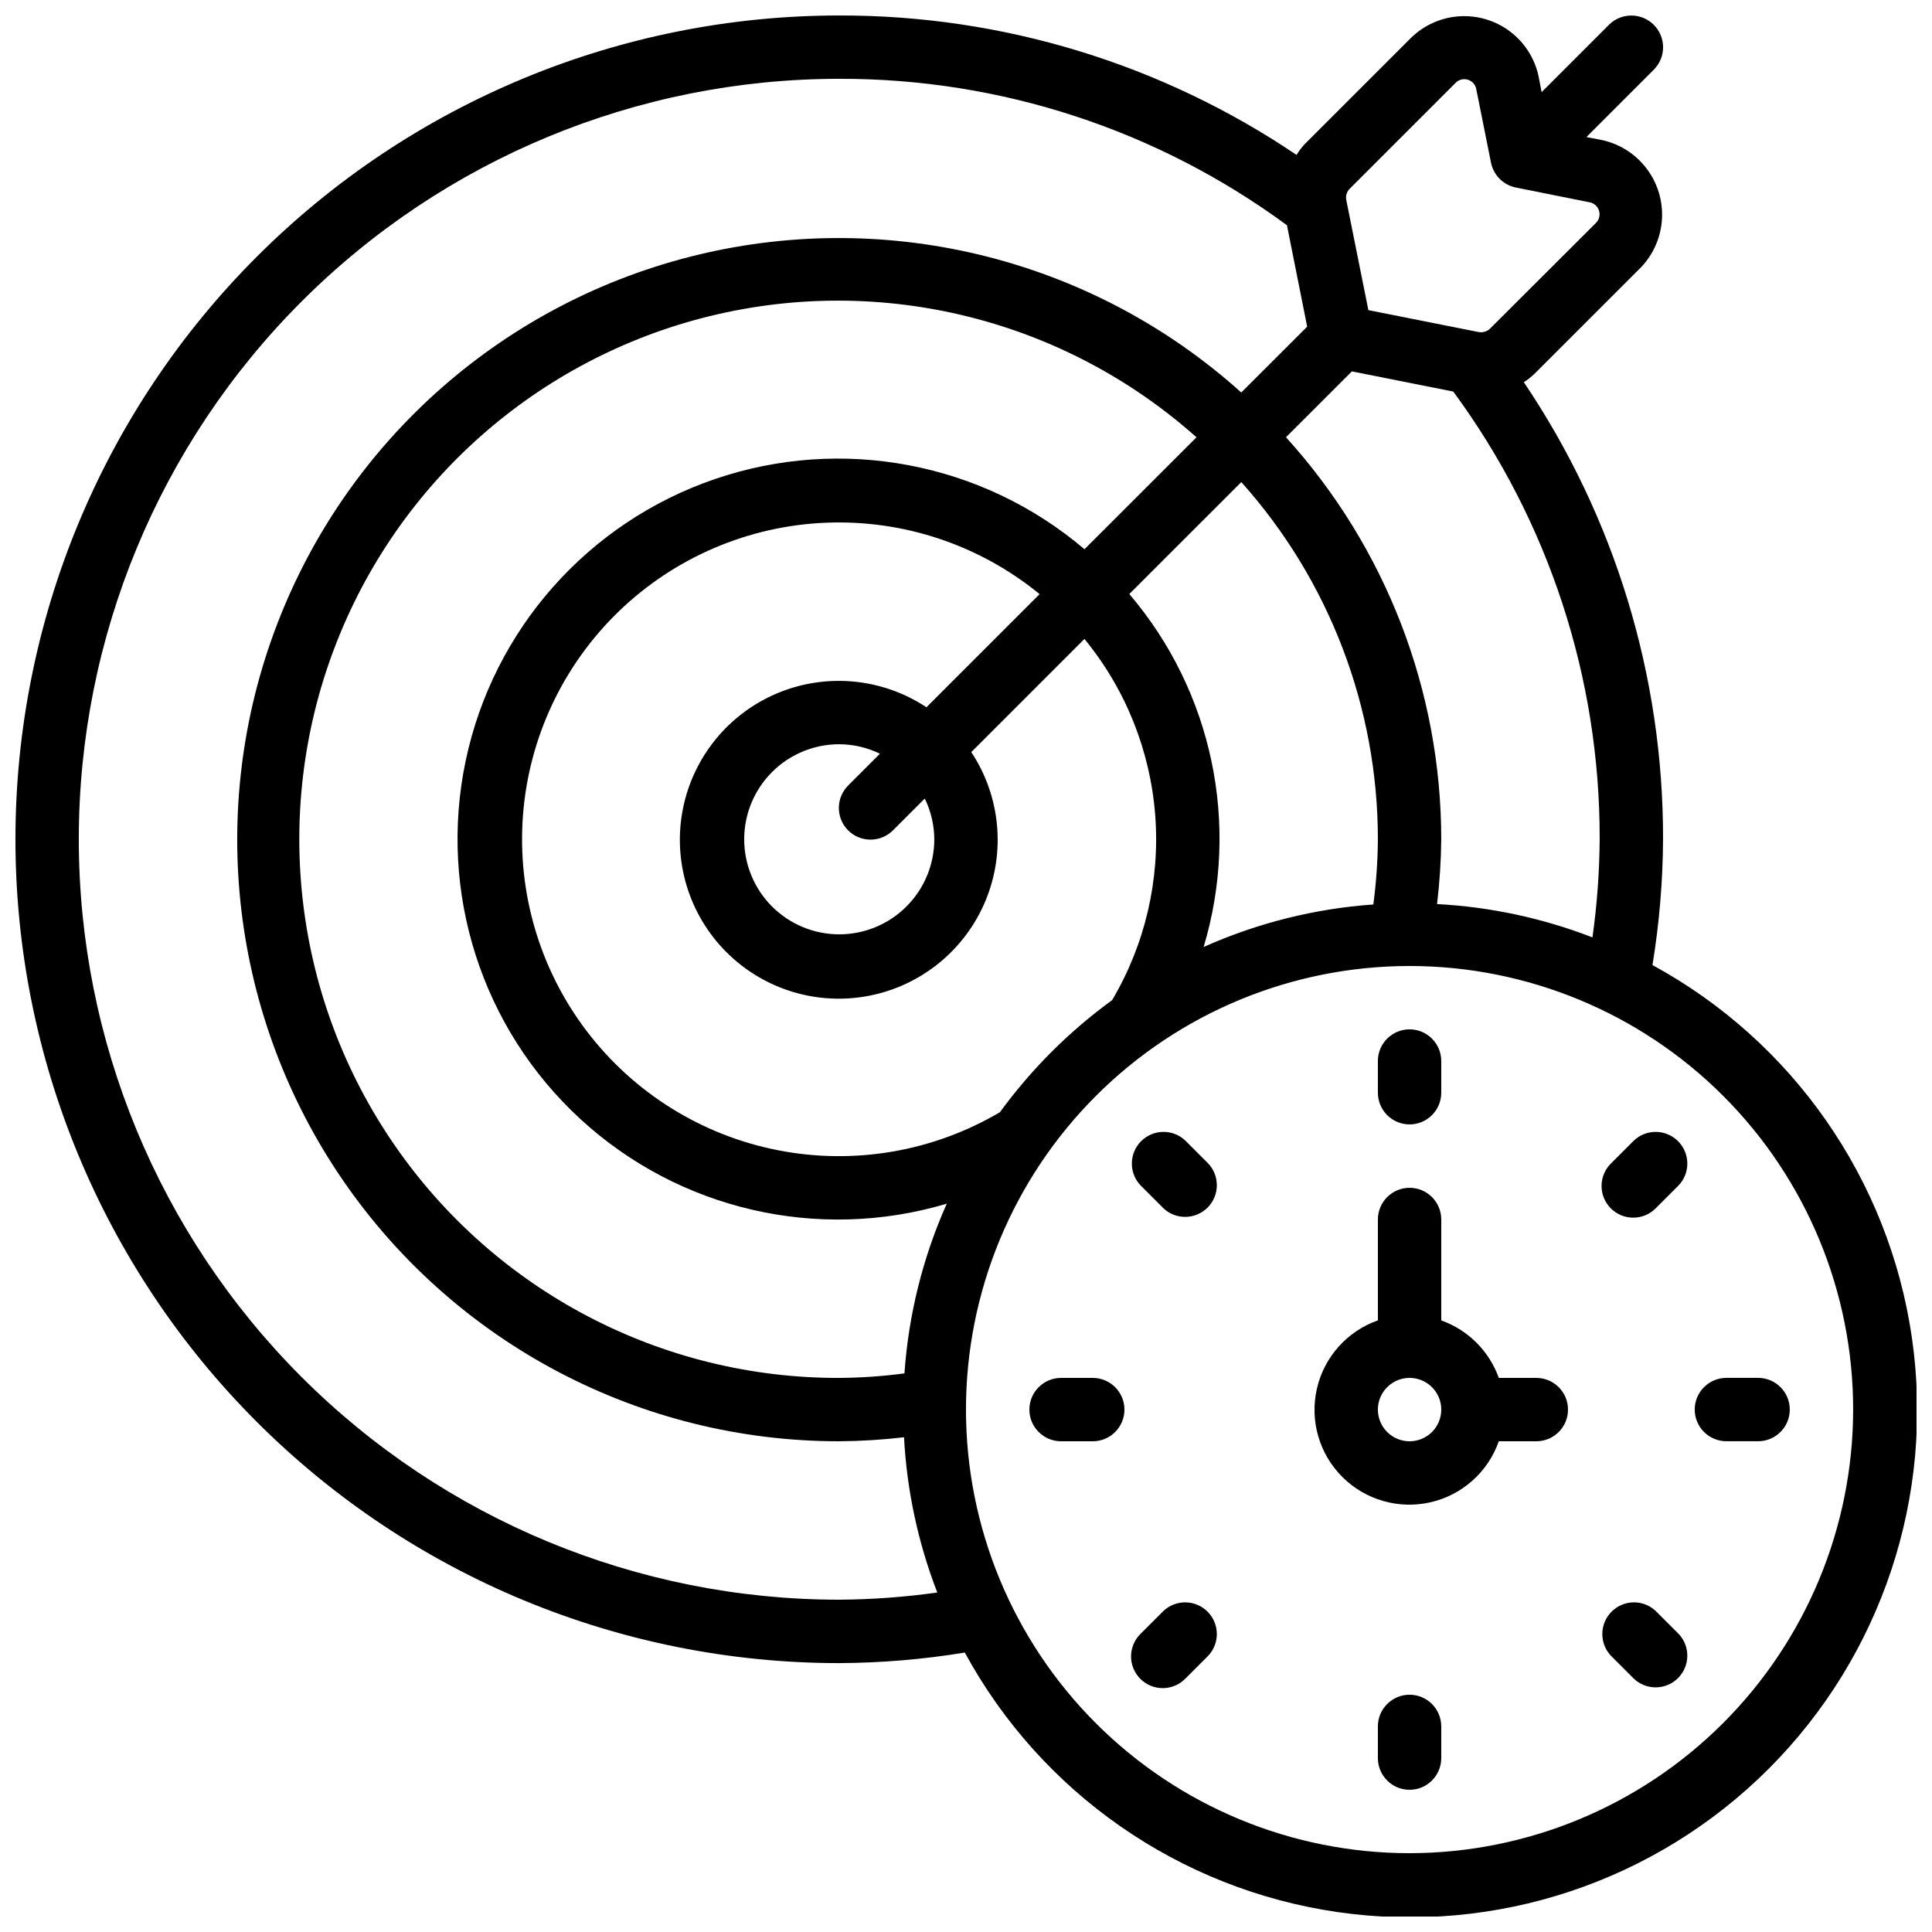 <?xml version="1.0" encoding="UTF-8"?>
<!-- Uploaded to: ICON Repo, www.svgrepo.com, Generator: ICON Repo Mixer Tools -->
<svg width="800px" height="800px" version="1.1" viewBox="144 144 512 512" xmlns="http://www.w3.org/2000/svg">
 <defs>
  <clipPath id="a">
   <path d="m148.09 148.09h503.81v503.81h-503.81z"/>
  </clipPath>
 </defs>
 <g clip-path="url(#a)">
  <path d="m581.93 399.7c1.801-11.004 2.738-22.133 2.797-33.285 0.09-43.152-12.758-85.344-36.891-121.12 1.004-0.664 1.945-1.414 2.824-2.238l28.312-28.305v-0.004c3.273-3.473 5.211-7.992 5.469-12.758 0.262-4.766-1.168-9.473-4.043-13.281-2.871-3.812-7-6.484-11.652-7.547l-4.324-0.84 17.844-17.844c3.285-3.277 3.293-8.602 0.016-11.891-3.277-3.285-8.602-3.293-11.891-0.016l-17.844 17.844-0.84-4.348v-0.004c-1.039-4.684-3.715-8.844-7.547-11.73-3.828-2.887-8.566-4.312-13.355-4.019-4.789 0.293-9.316 2.285-12.766 5.617l-28.383 28.371c-0.762 0.859-1.453 1.777-2.066 2.746-35.785-24.168-78-37.035-121.18-36.945-57.898 0-113.43 23-154.37 63.945-40.945 40.941-63.945 96.473-63.945 154.37 0 57.902 23 113.43 63.945 154.38 40.941 40.941 96.473 63.945 154.37 63.945 11.148-0.055 22.277-0.992 33.277-2.797 20.242 37.223 56.859 62.711 98.793 68.777 41.934 6.066 84.27-8.004 114.23-37.965 29.961-29.961 44.031-72.301 37.969-114.23-6.066-41.934-31.559-78.547-68.781-98.789zm-15.953-7.297c-13.164-5.094-27.051-8.07-41.145-8.816 0.684-5.699 1.059-11.43 1.113-17.172-0.016-39.387-14.684-77.359-41.145-106.54l17.465-17.457 26.871 5.348v0.004c25.305 34.371 38.902 75.961 38.793 118.64-0.059 8.711-0.699 17.406-1.914 26.031zm-182.29 115.56c-5.731 0.758-11.5 1.16-17.281 1.199-46.984 0.113-91.012-22.902-117.74-61.543s-32.727-87.961-16.047-131.88c16.684-43.922 53.91-76.824 99.551-87.98 45.637-11.16 93.848 0.859 128.91 32.129l-29.676 29.664v0.004c-27.078-23.031-64.289-30.102-97.93-18.605s-58.738 39.855-66.062 74.645c-7.32 34.789 4.219 70.863 30.371 94.941 26.152 24.082 63.055 32.609 97.121 22.449-6.34 14.223-10.137 29.445-11.219 44.98zm25.309-69.223c-17.715 10.453-38.648 14.043-58.836 10.082-20.184-3.957-38.215-15.188-50.668-31.559-12.453-16.367-18.465-36.742-16.895-57.25 1.57-20.508 10.613-39.73 25.414-54.012 14.801-14.285 34.332-22.637 54.883-23.477 20.555-0.84 40.699 5.894 56.613 18.926l-29.984 29.984c-11.711-7.75-26.512-9.152-39.469-3.742-12.957 5.41-22.367 16.926-25.086 30.703s1.605 28 11.535 37.93c9.93 9.93 24.156 14.258 37.934 11.539 13.777-2.723 25.289-12.129 30.703-25.086 5.41-12.957 4.008-27.762-3.742-39.469l29.984-29.984v-0.004c10.898 13.277 17.445 29.582 18.758 46.707s-2.672 34.238-11.418 49.02c-11.395 8.289-21.422 18.309-29.727 29.691zm-17.398-72.324c0 6.684-2.652 13.09-7.379 17.812-4.723 4.727-11.129 7.379-17.812 7.379-6.68 0-13.086-2.652-17.812-7.379-4.723-4.723-7.375-11.129-7.375-17.812 0-6.68 2.652-13.086 7.375-17.812 4.727-4.723 11.133-7.375 17.812-7.375 3.742 0.016 7.43 0.879 10.789 2.516l-8.328 8.328v0.004c-1.621 1.562-2.543 3.715-2.562 5.965-0.02 2.254 0.867 4.418 2.457 6.012 1.594 1.594 3.762 2.477 6.012 2.457 2.254-0.02 4.402-0.941 5.969-2.562l8.328-8.328c1.648 3.363 2.512 7.055 2.527 10.797zm51.684-65 29.676-29.664h-0.004c23.301 26.027 36.191 59.73 36.199 94.664-0.043 5.781-0.445 11.551-1.207 17.281-15.535 1.098-30.758 4.91-44.973 11.27 9.75-32.5 2.336-67.73-19.691-93.543zm58.367-107.36 28.215-28.215h-0.004c0.836-0.77 2.016-1.047 3.109-0.727 1.09 0.324 1.93 1.195 2.215 2.297l3.945 19.699c0.668 3.32 3.262 5.918 6.586 6.582l19.695 3.949c1.125 0.266 2.019 1.109 2.352 2.211 0.332 1.105 0.051 2.305-0.738 3.144l-28.113 28.062c-0.797 0.789-1.934 1.141-3.039 0.941l-29.238-5.812-5.879-29.305h0.004c-0.172-1.031 0.16-2.082 0.891-2.828zm-135.24 373.88c-53.445 0-104.7-21.23-142.5-59.023-37.793-37.793-59.027-89.051-59.027-142.5 0-53.445 21.234-104.7 59.027-142.5 37.793-37.793 89.051-59.027 142.5-59.027 42.688-0.105 84.277 13.5 118.65 38.812l5.356 26.871-17.465 17.445c-39.035-35.129-92.863-48.785-143.93-36.508-51.059 12.277-92.797 48.91-111.59 97.949-18.797 49.035-12.238 104.18 17.531 147.45 29.77 43.262 78.934 69.086 131.45 69.047 5.738-0.039 11.469-0.395 17.164-1.066 0.746 14.098 3.723 27.984 8.816 41.145-8.609 1.211-17.285 1.848-25.98 1.906zm151.14 67.176c-31.18 0-61.078-12.387-83.125-34.43-22.047-22.047-34.43-51.949-34.43-83.125 0-31.18 12.383-61.078 34.43-83.125 22.047-22.047 51.945-34.43 83.125-34.43 31.176 0 61.078 12.383 83.125 34.43 22.043 22.047 34.43 51.945 34.43 83.125-0.031 31.168-12.43 61.047-34.469 83.086s-51.918 34.438-83.086 34.469z"/>
 </g>
 <path d="m551.14 509.16h-9.941c-2.543-7.106-8.137-12.699-15.25-15.238v-26.746c0-4.637-3.758-8.395-8.395-8.395-4.637 0-8.398 3.758-8.398 8.395v26.738c-8.148 2.863-14.258 9.711-16.172 18.133-1.918 8.422 0.625 17.238 6.734 23.348 6.109 6.106 14.926 8.648 23.348 6.734 8.422-1.918 15.27-8.023 18.133-16.176h9.941c4.637 0 8.398-3.758 8.398-8.395 0-4.637-3.762-8.398-8.398-8.398zm-33.586 16.793c-3.398 0-6.457-2.043-7.758-5.184-1.301-3.137-0.582-6.746 1.82-9.148 2.402-2.402 6.012-3.121 9.148-1.82 3.141 1.301 5.184 4.359 5.184 7.758 0 2.227-0.883 4.363-2.457 5.938-1.574 1.574-3.711 2.457-5.938 2.457z"/>
 <path d="m517.55 441.98c2.227 0 4.363-0.887 5.938-2.461 1.574-1.574 2.457-3.711 2.457-5.938v-8.398c0-4.637-3.758-8.395-8.395-8.395-4.637 0-8.398 3.758-8.398 8.395v8.398c0 2.227 0.887 4.363 2.461 5.938 1.574 1.574 3.711 2.461 5.938 2.461z"/>
 <path d="m458.18 446.32c-3.293-3.184-8.531-3.137-11.77 0.102-3.238 3.238-3.285 8.477-0.102 11.77l5.938 5.938h-0.004c3.297 3.184 8.535 3.137 11.773-0.102 3.238-3.238 3.285-8.477 0.102-11.77z"/>
 <path d="m433.59 509.16h-8.398c-4.637 0-8.395 3.762-8.395 8.398 0 4.637 3.758 8.395 8.395 8.395h8.398c4.637 0 8.398-3.758 8.398-8.395 0-4.637-3.762-8.398-8.398-8.398z"/>
 <path d="m452.24 571-5.938 5.938h0.004c-1.621 1.562-2.547 3.715-2.566 5.965-0.02 2.254 0.867 4.418 2.461 6.012s3.758 2.477 6.012 2.457c2.25-0.02 4.402-0.941 5.965-2.562l5.938-5.938c3.184-3.293 3.137-8.531-0.102-11.77-3.238-3.238-8.477-3.285-11.773-0.102z"/>
 <path d="m517.55 593.12c-4.637 0-8.398 3.762-8.398 8.398v8.398-0.004c0 4.637 3.762 8.398 8.398 8.398 4.637 0 8.395-3.762 8.395-8.398v-8.395c0-2.227-0.883-4.363-2.457-5.938-1.574-1.574-3.711-2.461-5.938-2.461z"/>
 <path d="m582.86 571c-3.293-3.184-8.531-3.137-11.77 0.102-3.238 3.238-3.285 8.477-0.102 11.77l5.938 5.938c3.293 3.184 8.531 3.137 11.77-0.102s3.285-8.477 0.102-11.77z"/>
 <path d="m593.12 517.55c0 2.227 0.887 4.363 2.461 5.938 1.574 1.574 3.711 2.457 5.938 2.457h8.398-0.004c4.637 0 8.398-3.758 8.398-8.395 0-4.637-3.762-8.398-8.398-8.398h-8.395c-4.637 0-8.398 3.762-8.398 8.398z"/>
 <path d="m576.93 446.32-5.938 5.938c-1.621 1.562-2.543 3.711-2.562 5.965-0.02 2.254 0.863 4.418 2.457 6.012 1.594 1.59 3.758 2.477 6.012 2.457 2.25-0.02 4.402-0.941 5.965-2.562l5.938-5.938c3.184-3.293 3.137-8.531-0.102-11.77s-8.477-3.285-11.77-0.102z"/>
</svg>